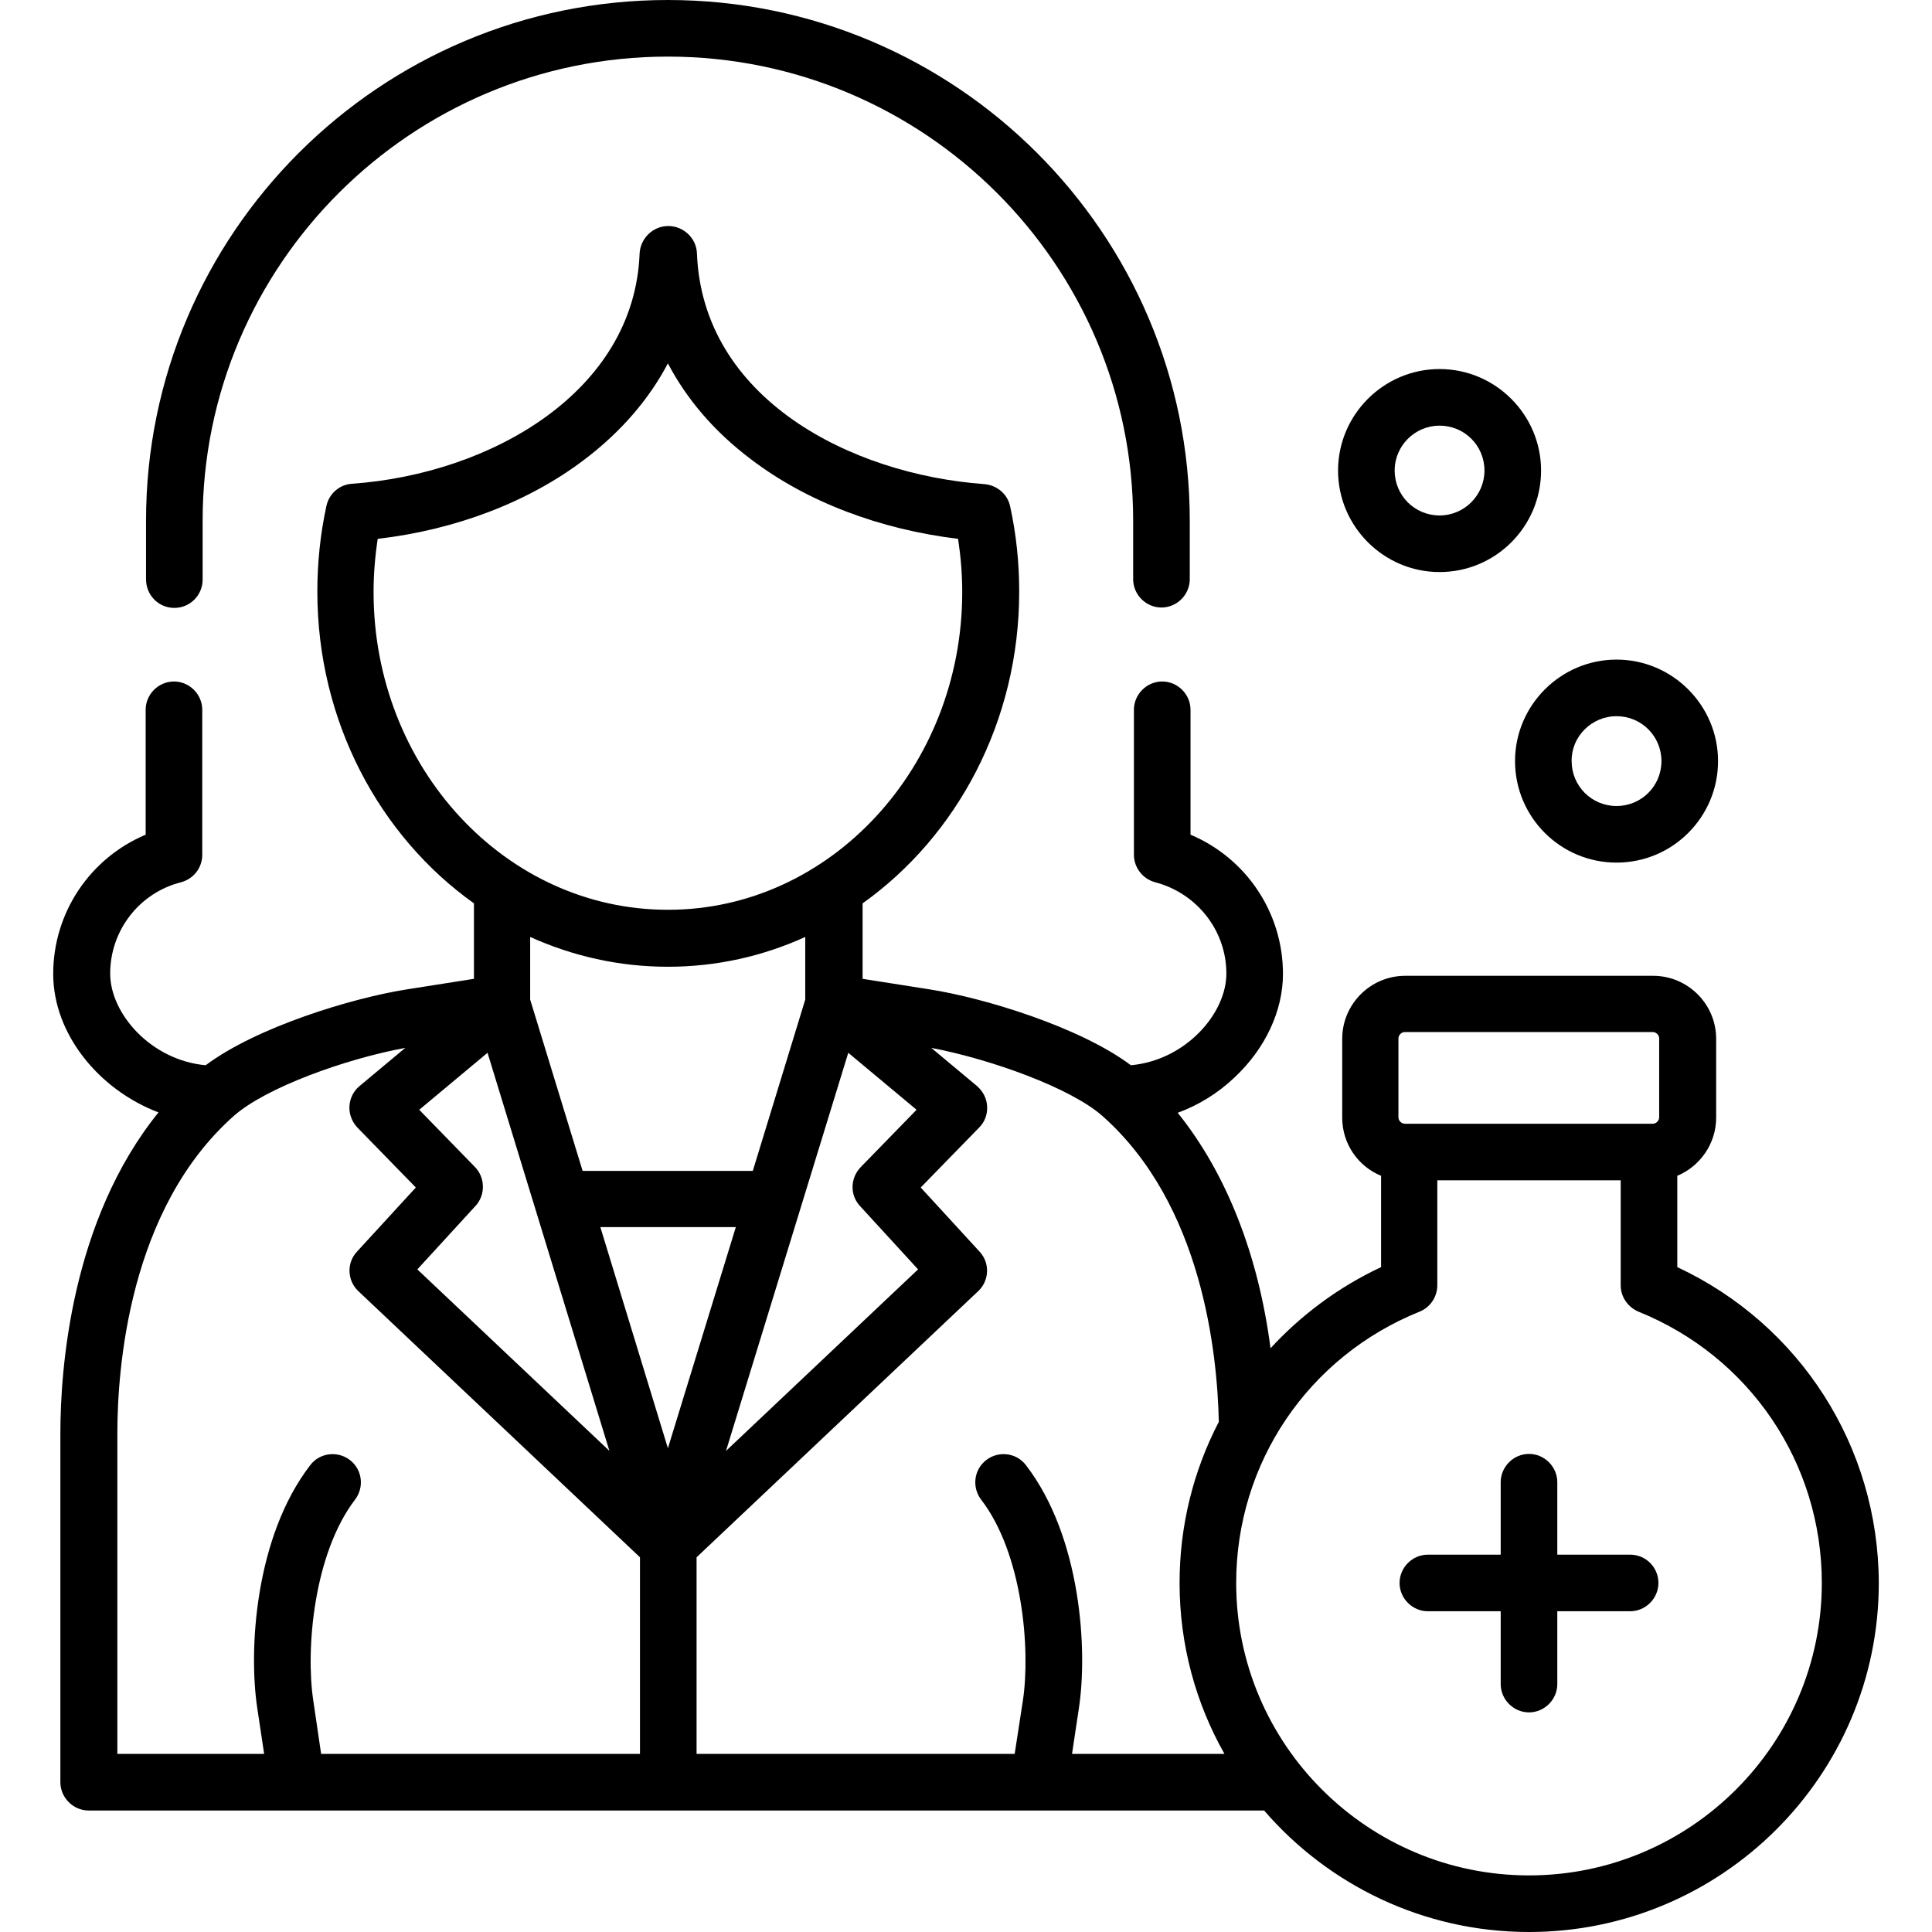 <?xml version="1.0" encoding="UTF-8"?> <svg xmlns="http://www.w3.org/2000/svg" id="Capa_1" height="512" viewBox="0 0 512 512" width="512"><g><g><path d="m46.2 161.1c4.2 0 7.5-3.4 7.5-7.5v-15.6c0-67.8 55.3-123 123.3-123s123.3 55.2 123.3 123v15.5c0 4.1 3.4 7.5 7.5 7.5s7.5-3.4 7.5-7.5v-15.5c0-76.1-62-138-138.3-138s-138.3 61.9-138.3 138v15.5c0 4.2 3.3 7.6 7.5 7.6z"></path><path d="m444.5 335.8v-24.2c6-2.5 10.3-8.5 10.3-15.4v-20.9c0-9.2-7.5-16.7-16.7-16.7h-65.7c-9.2 0-16.7 7.5-16.7 16.7v20.9c0 6.9 4.2 12.9 10.3 15.4v24.2c-11.3 5.3-21.2 12.7-29.3 21.5-3.2-24.7-11.7-46.4-24.6-62.4 5.5-2 10.7-5.2 15.1-9.4 8.1-7.6 12.8-17.6 12.8-27.4 0-16.3-9.8-30.7-24.5-36.9v-33.1c0-4.1-3.4-7.5-7.5-7.5s-7.5 3.4-7.5 7.5v38.4c0 3.4 2.3 6.4 5.6 7.3 11.1 2.9 18.9 12.8 18.9 24.2 0 10.7-10.9 23-25.3 24.3-13.5-10.1-38.7-17.8-53.3-20.1l-17.8-2.8v-20c25-17.8 41.5-48.2 41.5-82.6 0-7.7-.8-15.3-2.4-22.6-.7-3.3-3.5-5.6-6.8-5.9-35.7-2.6-74.7-22.8-76.2-61.1-.1-4-3.5-7.3-7.6-7.3s-7.4 3.3-7.6 7.3c-1.4 36.6-39.4 58.4-76.2 61-3.3.2-6.1 2.6-6.8 5.9-1.6 7.3-2.4 15-2.4 22.7 0 34.4 16.5 64.8 41.5 82.6v20l-17.8 2.8c-14.6 2.3-39.8 10-53.3 20.1-14.4-1.3-25.3-13.6-25.3-24.3 0-11.4 7.7-21.4 18.8-24.2 3.3-.9 5.6-3.8 5.6-7.3v-38.4c0-4.1-3.4-7.5-7.5-7.5s-7.5 3.4-7.5 7.5v33.1c-14.7 6.2-24.5 20.6-24.5 36.9 0 15.9 12.1 30.7 27.9 36.7-23.2 28.7-26 68.1-26 85.1v92.4c0 4.1 3.4 7.5 7.5 7.5h311.5c17 19.7 42.2 32.2 70.2 32.2 51.1 0 92.7-41.5 92.7-92.5-.1-36.2-20.9-68.5-53.4-83.7zm-73.9-60.6c0-.9.8-1.7 1.7-1.7h65.7c.9 0 1.7.8 1.7 1.7v20.9c0 .9-.8 1.7-1.7 1.7h-65.7c-.9 0-1.7-.8-1.7-1.7zm-193.6 108.6-17.9-58.6h35.9zm-51.1-74.5-14.8-15.2 18.1-15.1 32.3 105.5-50.9-48.1 15.4-16.8c2.7-2.9 2.6-7.5-.1-10.3zm98.9-30.3 18.1 15.1-14.8 15.2c-2.8 2.9-2.9 7.4-.2 10.3l15.4 16.8-50.9 48.1zm-125.8-122.1c0-4.8.4-9.5 1.1-14.1 20.7-2.4 40.1-9.8 54.9-21.1 9.6-7.3 17-15.9 22-25.4 5 9.5 12.3 18.1 22 25.4 14.8 11.3 34.2 18.6 54.9 21.1.7 4.6 1.1 9.3 1.1 14.1 0 46.4-35 84.2-77.9 84.2-43.1.1-78.1-37.7-78.1-84.2zm78 99.3c12.9 0 25.2-2.8 36.4-7.9v16.6l-13.9 45.4h-45.1l-13.9-45.4v-16.6c11.3 5.1 23.6 7.9 36.5 7.9zm-145.9 123.7c0-17.1 3-59.5 30.9-84.2 8.5-7.5 29.6-15.1 45.4-18l-12.1 10.1c-1.6 1.3-2.6 3.3-2.7 5.4s.7 4.1 2.1 5.6l15.5 15.9-15.6 17c-2.8 3-2.6 7.7.4 10.5l74.6 70.5v52.1h-84.5l-2.1-14.3c-2-13.4.1-38.7 11.1-53.1 2.5-3.3 1.9-8-1.4-10.5s-8-1.9-10.5 1.4c-14.6 19-16.4 48.9-14 64.5l1.8 12h-38.9zm253 84.9 1.8-12c2.4-15.5.6-45.5-14-64.5-2.5-3.3-7.2-3.9-10.5-1.4s-3.9 7.2-1.4 10.5c11 14.3 13.1 39.6 11.1 53.1l-2.2 14.3h-84.3v-52.1l74.6-70.5c3-2.8 3.2-7.5.4-10.5l-15.6-17 15.5-15.9c1.5-1.5 2.2-3.5 2.1-5.6s-1.1-4-2.7-5.4l-12.1-10.1c15.8 3 36.9 10.6 45.3 18 26.6 23.5 30.5 63.1 30.9 81.1-6.7 12.9-10.4 27.4-10.4 42.7 0 16.4 4.3 31.9 11.9 45.3zm121.1 32.2c-42.8 0-77.6-34.8-77.6-77.5 0-31.8 19.1-60 48.6-71.9 2.8-1.1 4.7-3.9 4.7-7v-27.8h48.6v27.8c0 3.1 1.9 5.8 4.7 7 29.5 11.9 48.6 40.1 48.6 71.9 0 42.7-34.8 77.5-77.6 77.5z"></path><path d="m428.4 228.6c14.9 0 26.9-12.1 26.9-26.9s-12.1-26.9-26.9-26.9-26.9 12.1-26.9 26.9 12 26.9 26.9 26.9zm0-38.8c6.6 0 11.9 5.3 11.9 11.9s-5.3 11.9-11.9 11.9-11.9-5.3-11.9-11.9c-.1-6.5 5.3-11.9 11.9-11.9z"></path><path d="m381.5 151.6c14.9 0 26.9-12.1 26.9-26.9s-12.1-26.9-26.9-26.9-26.9 12.1-26.9 26.9 12.1 26.9 26.9 26.9zm0-38.8c6.6 0 11.9 5.3 11.9 11.9 0 6.5-5.3 11.9-11.9 11.9s-11.9-5.3-11.9-11.9 5.4-11.9 11.9-11.9z"></path><path d="m432 412h-19.3v-19.2c0-4.1-3.4-7.5-7.5-7.5s-7.5 3.4-7.5 7.5v19.2h-19.3c-4.1 0-7.5 3.4-7.5 7.5s3.4 7.5 7.5 7.5h19.3v19.3c0 4.1 3.4 7.5 7.5 7.5s7.5-3.4 7.5-7.5v-19.3h19.3c4.1 0 7.5-3.4 7.5-7.5s-3.3-7.5-7.5-7.5z"></path></g></g></svg> 